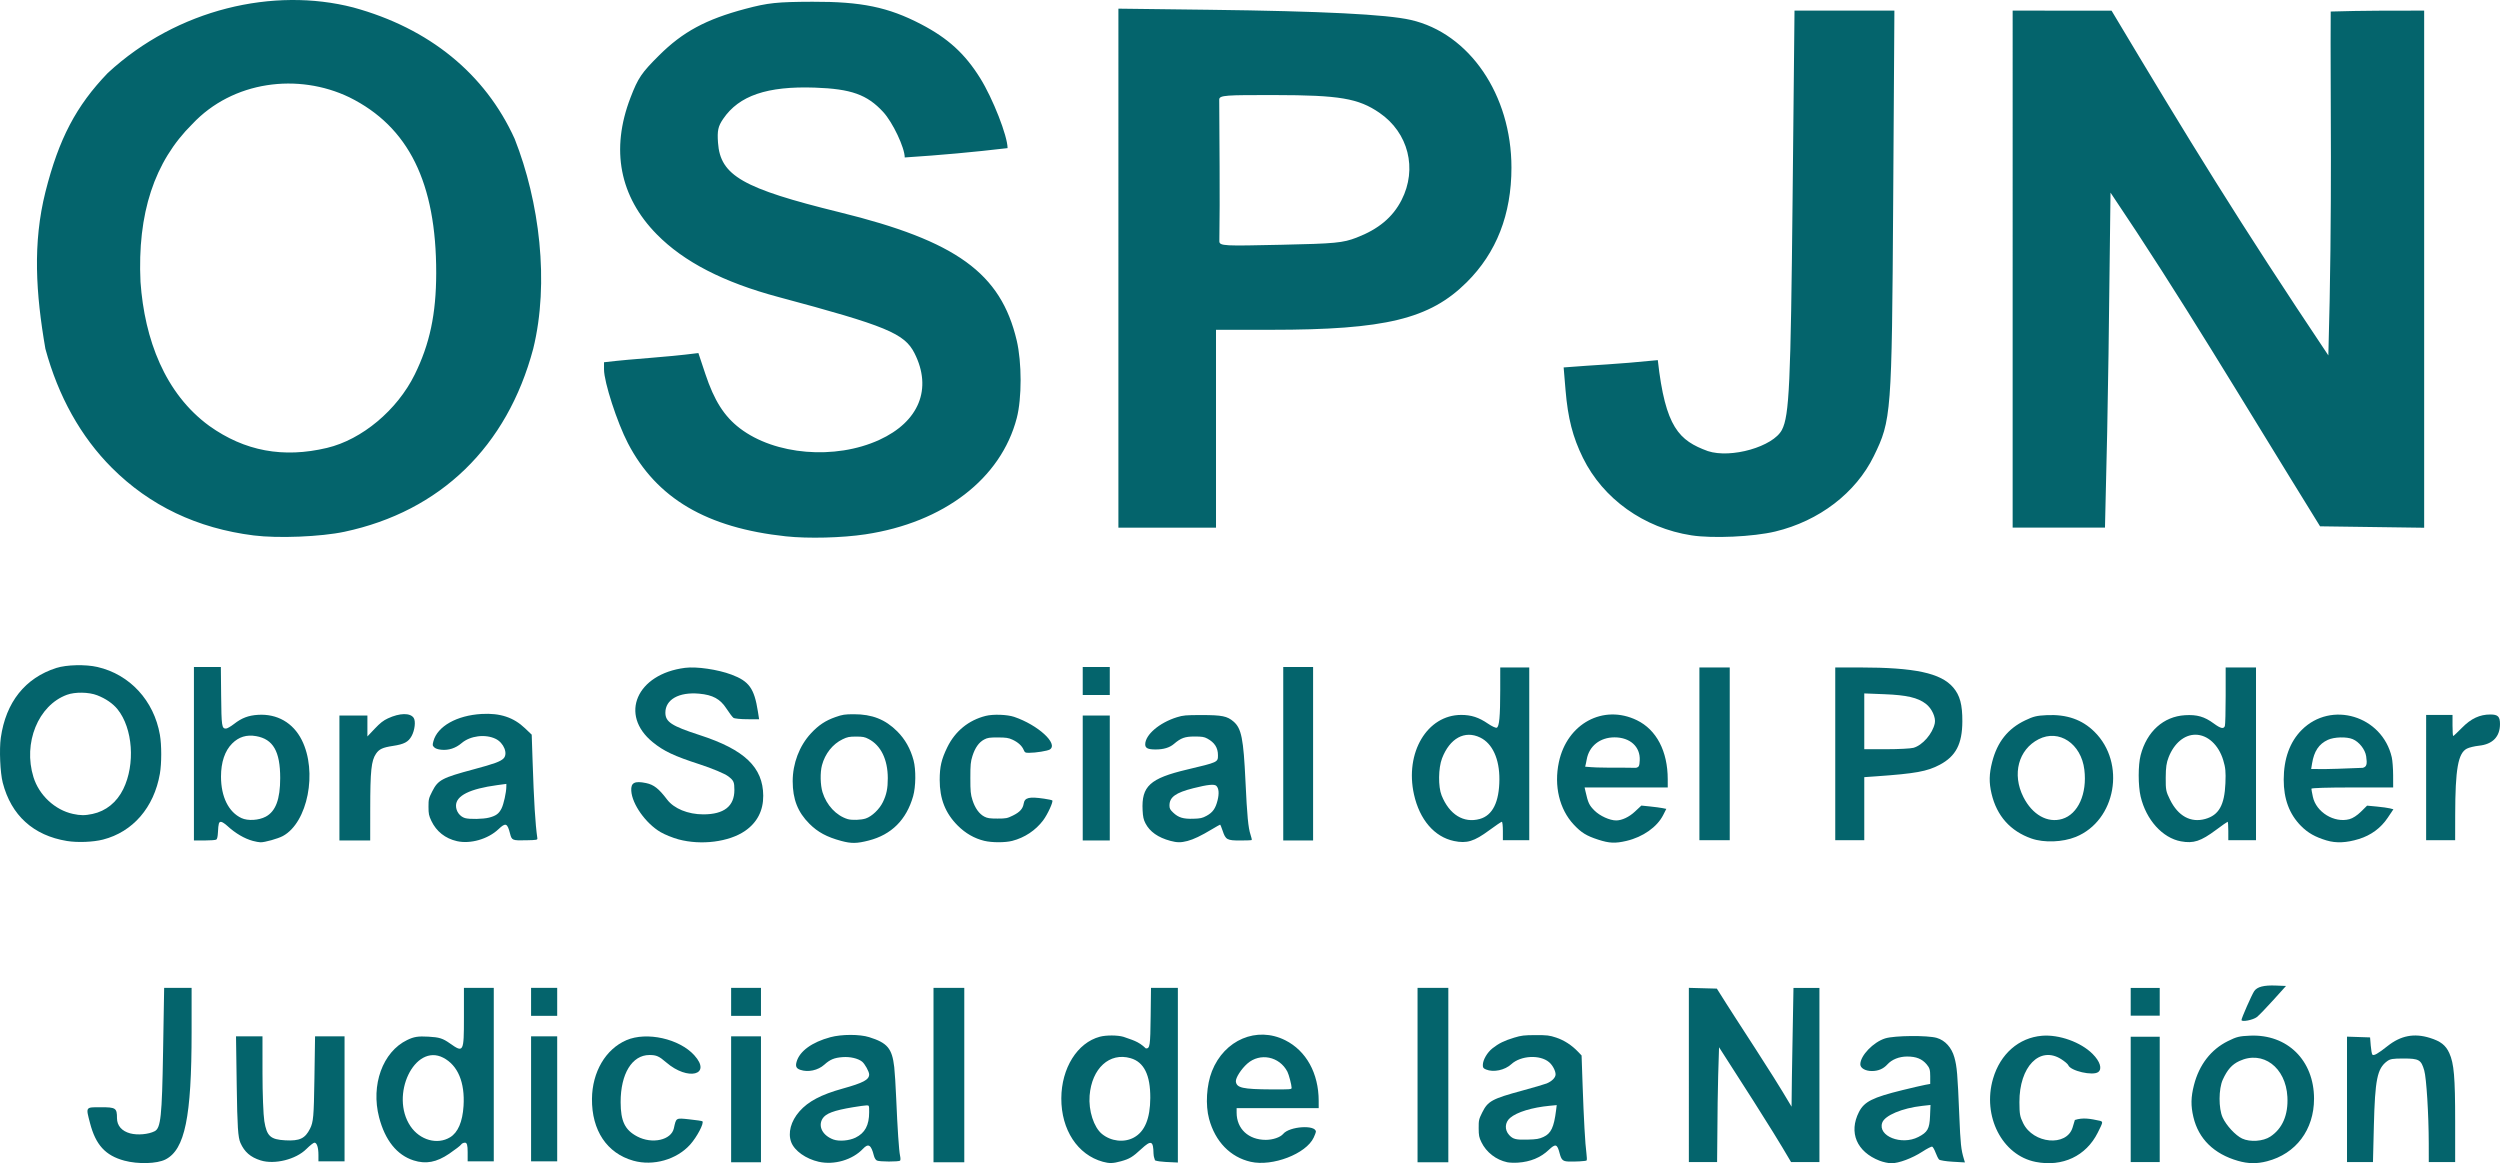 <svg width="888.154" height="413.267" xmlns="http://www.w3.org/2000/svg"><path style="display:inline;fill:#04646c;fill-opacity:1;stroke-width:.937" d="M295.669 218.64c-28.207-3.02-45.972-13.48-56.162-33.066-3.85-7.4-8.501-21.747-8.501-26.221v-2.563c12.21-1.44 20.373-1.597 33.527-3.268l2.481 7.451c3.15 9.461 6.693 15.034 12.253 19.28 12.461 9.515 33.822 11.298 49.507 4.132 14.149-6.464 18.921-18.185 12.54-30.799-3.567-7.053-9.978-9.701-48.369-19.979-19.475-5.214-33.55-12.466-43.183-22.253-13.236-13.446-16.448-30.13-9.35-48.565 2.707-7.034 3.899-8.794 10.184-15.043 8.416-8.366 16.618-12.784 30.668-16.518 8.022-2.132 11.18-2.465 23.776-2.51 17.403-.062 26.917 1.902 38.564 7.96 9.594 4.993 15.614 10.481 21.037 19.182 4.51 7.234 9.713 20.523 9.735 24.86-12.25 1.438-23.505 2.468-36.536 3.317 0-3.471-4.265-12.48-7.645-16.146-5.713-6.198-11.388-8.222-24.296-8.666-16.923-.582-26.941 2.833-32.557 11.096-1.824 2.684-2.142 4.15-1.839 8.484.817 11.683 8.79 16.244 43.15 24.688 41.56 10.214 57.327 21.622 62.97 45.562 1.835 7.787 1.843 20.546.016 27.557-5.607 21.529-25.888 37.11-53.774 41.314-8.313 1.253-20.324 1.557-28.196.714zM413.749 31.17l32.097.395c40.477.498 63.09 1.632 71.734 3.598 20.875 4.748 35.803 26.621 35.803 52.46 0 16.628-5.316 30.25-15.91 40.766-13.143 13.047-28.879 16.868-69.47 16.868h-19.58v70.286h-34.674zm84.607 81.341c7.795-3 12.857-7.225 15.985-13.342 5.685-11.115 2.44-23.936-7.843-30.997-7.498-5.148-14.216-6.285-37.253-6.304-17.23-.015-19.684.016-19.68 1.623.03 12.282.307 34.676.046 50.257-.03 1.8 1.83 1.735 22.022 1.304 19.124-.409 21.859-.669 26.723-2.541zM106.597 218.322c-20.113-2.53-36.953-10.554-50.43-24.03-11.02-11.02-19.031-25.362-23.62-42.282-3.408-19.697-4.552-37.536.024-55.77C37.335 77.4 43.455 65.73 54.705 54.035c24.75-22.884 59.066-30.56 87.208-23.293 27 7.378 46.854 23.54 57.348 46.682 8.801 22.28 12.383 50.989 6.595 74.558-9.258 34.782-32.974 57.777-67.07 65.031-8.358 1.778-23.545 2.395-32.189 1.309zm26.009-31.107c12.398-2.952 24.9-13.404 31.131-26.026 5.367-10.872 7.634-21.559 7.652-36.08.04-32.104-9.795-52.011-30.851-62.445-18.205-8.756-41.415-5.834-55.793 9.496-13.51 13.364-19.557 31.791-18.41 56.105 1.44 20.373 8.675 39.651 24.45 51.149 12.55 8.955 26.245 11.51 41.82 7.801zM617.32 218.28c-16.872-2.601-31.37-12.957-38.545-27.532-3.622-7.357-5.348-14.084-6.181-24.093l-.669-8.025c12.325-.994 17.527-1.004 33.45-2.596 2.664 24.004 7.598 28.58 17.769 32.313 8.246 2.722 23.246-1.58 26.334-7.552 2.608-5.044 3.111-16.016 3.789-82.63l.674-66.302h35.486l-.43 67.708c-.482 75.782-.634 77.775-6.887 90.57-6.388 13.073-19.433 23.05-35.013 26.782-7.791 1.865-22.219 2.524-29.776 1.358zM731.44 31.863l35.143.03c27.796 46.506 45.3 75.063 77.01 122.461 1.526-53.086.629-94.056.843-122.16 11.064-.346 22.13-.331 33.198-.331v183.72l-36.982-.509c-29.553-47.763-49.077-80.89-74.444-118.548-.59 45.438-.64 67.784-1.968 119.017h-32.8V31.863Z" transform="translate(-16.422 -28.095)"/><path style="display:inline;fill:#04646c;fill-opacity:1;stroke-width:.331" d="M40.202 326.866c-11.942-1.957-19.806-9.1-22.808-20.717-.915-3.544-1.272-11.828-.686-15.955 1.794-12.643 8.653-21.261 19.738-24.8 3.625-1.158 10.388-1.315 14.605-.34 11.503 2.657 20.057 11.948 22.173 24.084.64 3.667.636 10.163-.007 13.852-2.088 11.97-9.585 20.644-20.204 23.375-3.486.897-9.064 1.115-12.81.501zm9.09-9.607c4.762-1.01 8.622-4.127 10.923-8.823 4.318-8.809 3.403-21.61-2.025-28.35-1.651-2.051-4.186-3.797-7.238-4.985-2.96-1.152-7.84-1.234-10.73-.18-10.233 3.73-15.68 17.124-11.906 29.276 1.993 6.418 7.625 11.658 14.026 13.049 2.698.586 4.23.59 6.95.013z" transform="translate(-16.422 -28.095)"/><path style="fill:#04646c;fill-opacity:1;stroke-width:.331" d="M106.274 326.842c-3.001-.808-6.238-2.709-9.097-5.341-.858-.79-1.862-1.436-2.23-1.436-.78 0-.935.527-1.1 3.75-.077 1.51-.274 2.36-.595 2.563-.264.167-2.157.306-4.207.308l-3.728.005V265.064h9.566l.104 10.188c.112 10.875.23 11.68 1.713 11.68.417 0 1.716-.746 2.888-1.658 2.701-2.102 5.06-3.004 8.426-3.222 6.865-.446 12.518 2.791 15.616 8.943 5.667 11.252 2.118 29.309-6.7 34.098-1.76.955-6.46 2.274-7.978 2.24-.516-.013-1.721-.233-2.678-.491zm4.557-8.619c3.534-1.895 5.135-6.177 5.135-13.73 0-9.457-2.502-13.81-8.546-14.876-3.388-.596-6.157.255-8.524 2.622-2.596 2.596-3.96 6.649-3.96 11.756.003 7.174 2.684 12.603 7.28 14.74 2.248 1.046 6.143.814 8.615-.512zM137.005 304.492v-22.199h9.94v7.434l2.568-2.711c1.969-2.079 3.073-2.945 4.733-3.715 4.2-1.947 7.931-2.01 9.147-.155.76 1.161.395 4.347-.737 6.427-1.154 2.121-2.675 2.924-6.679 3.525-3.582.538-4.868 1.134-5.967 2.765-1.687 2.503-2.048 5.95-2.06 19.646l-.011 11.182h-10.934zM178.753 326.92c-4.138-.938-7.312-3.451-9.08-7.187-.89-1.883-1.02-2.512-1.022-5.01-.003-2.68.078-3.018 1.321-5.467 2.08-4.095 3.436-4.816 14.796-7.866 7.208-1.935 9.445-2.75 10.53-3.835 1.677-1.676.119-5.568-2.793-6.978-3.675-1.778-9.015-1.108-12.091 1.517-2.117 1.807-4.625 2.621-7.242 2.351-1.203-.124-2.049-.417-2.497-.864-.618-.619-.642-.808-.274-2.181 1.409-5.269 8.31-9.162 17.132-9.663 6.558-.373 11.339 1.204 15.405 5.081l2.38 2.27.297 8.945c.497 14.996.967 22.665 1.703 27.83.09.629-.12.668-4.097.755-4.758.105-4.99.008-5.59-2.344-.97-3.802-1.555-4.028-4.13-1.592-3.727 3.525-9.976 5.32-14.748 4.238zm11.401-8.353c2.497-.65 3.515-1.401 4.459-3.29.753-1.508 1.666-5.654 1.688-7.669l.012-1.025-3.23.435c-9.782 1.32-14.662 3.754-14.662 7.314 0 1.99 1.347 3.844 3.195 4.398 1.564.469 6.473.375 8.539-.163z" transform="translate(-16.422 -28.095)"/><path style="display:inline;fill:#04646c;fill-opacity:1;stroke-width:.663" d="M257.46 326.292c-1.996-.537-4.854-1.693-6.351-2.57-5.284-3.097-10.131-9.926-10.42-14.68-.175-2.892 1.18-3.602 5.254-2.753 2.765.577 4.507 1.942 7.482 5.86 2.443 3.22 7.4 5.25 12.832 5.259 7.375.01 11.066-2.88 11.066-8.664 0-2.834-.245-3.378-2.197-4.866-1.209-.922-5.756-2.83-10.106-4.24-9.113-2.953-12.747-4.665-16.684-7.857-12.023-9.75-5.726-24.255 11.473-26.431 4.098-.518 11.581.574 16.473 2.404 6.263 2.343 8.1 4.899 9.382 13.048l.443 2.817-4.226-.01c-2.325-.007-4.527-.23-4.895-.498-.368-.267-1.485-1.746-2.482-3.284-2.219-3.423-4.86-4.865-9.713-5.3-7.163-.644-11.986 2.071-11.986 6.746 0 3.293 2.191 4.727 12.148 7.954 15.976 5.177 22.56 11.453 22.617 21.56.03 5.293-2.17 9.541-6.47 12.5-5.697 3.92-15.567 5.174-23.64 3.005z" transform="translate(-16.422 -28.095)"/><path style="fill:#04646c;fill-opacity:1;stroke-width:.663" d="M60.6 440.43c-6.722-1.814-10.179-5.59-12.191-13.32-1.53-5.876-1.68-5.658 3.87-5.658 5.281 0 5.704.287 5.704 3.883 0 2.639 1.698 4.602 4.672 5.403 2.612.703 6.537.358 8.718-.767 2.163-1.115 2.596-5.212 2.984-28.233l.383-22.696H84.49v15.738c-.001 30.161-2.37 41.702-9.28 45.227-3.017 1.54-9.743 1.734-14.608.422zM108.992 440.336c-3.583-1.13-5.722-2.99-7.154-6.222-.86-1.942-1.107-5.722-1.316-20.117l-.256-17.726h9.404l.004 13.087c.002 7.198.295 14.863.65 17.032.876 5.35 2.17 6.533 7.45 6.819 5.11.277 7.035-.63 8.794-4.142 1.184-2.364 1.35-4.247 1.554-17.72l.229-15.076h10.476v44.398h-9.277v-2.265c0-2.654-.555-4.362-1.418-4.362-.338 0-1.627 1.013-2.865 2.25-3.721 3.723-11.313 5.609-16.274 4.044zM163.346 440.339c-5.908-1.885-10.122-7.141-12.238-15.266-3-11.516 1.262-23.287 9.955-27.495 2.439-1.18 3.865-1.405 7.588-1.195 3.88.22 5.057.593 7.669 2.434 4.777 3.367 4.918 3.106 4.918-9.152v-10.623h10.602v61.627H182.563v-3.313c0-2.443-.25-3.314-.955-3.314-.525 0-1.14.3-1.366.666-.227.366-2.127 1.83-4.223 3.254-4.515 3.066-8.292 3.774-12.673 2.377zm12.975-8.209c2.795-1.704 4.416-5.472 4.778-11.106.539-8.389-2.022-14.48-7.216-17.167-10.15-5.249-19.047 13.343-11.643 24.33 3.341 4.958 9.56 6.7 14.08 3.943zM205.093 396.27h9.278v44.399h-9.278V396.27z" transform="translate(-16.422 -28.095)"/><path style="display:inline;fill:#04646c;fill-opacity:1;stroke-width:.663" d="M205.093 379.042h9.278v9.94h-9.278v-9.94z" transform="translate(-16.422 -28.095)"/><path style="fill:#04646c;fill-opacity:1;stroke-width:.663" d="M241.41 440.444c-9.37-2.641-14.784-10.744-14.682-21.974.086-9.554 4.853-17.667 12.25-20.85 7.195-3.094 18.79-.51 24.106 5.373 6.346 7.025-2.266 9.204-9.982 2.526-2.54-2.198-3.5-2.622-5.947-2.622-6.187 0-10.263 6.67-10.243 16.757.013 6.771 1.515 9.876 5.891 12.185 5.321 2.807 12.099 1.291 13.021-2.912.833-3.792.65-3.686 5.438-3.179 2.456.26 4.567.57 4.691.69.672.641-1.92 5.58-4.348 8.285-4.804 5.351-13.135 7.71-20.196 5.72z" transform="translate(-16.422 -28.095)"/><path style="fill:#04646c;fill-opacity:1;stroke-width:.331" d="M276.164 396.27h10.602V441h-10.602v-44.73zM307.309 440.832c-4.601-1.038-8.623-3.893-9.791-6.952-1.26-3.3-.142-7.48 2.94-10.98 3.095-3.517 7.708-5.95 15.257-8.047 7.387-2.053 9.485-3.17 9.485-5.053 0-.996-1.547-3.787-2.526-4.557-1.467-1.154-4.247-1.793-6.921-1.59-2.95.223-4.422.831-6.474 2.676-2.262 2.034-5.805 2.793-8.555 1.835-1.414-.493-1.755-1.224-1.315-2.816 1.048-3.796 5.462-7.014 12.041-8.779 3.98-1.068 10.37-1.075 13.746-.016 6.507 2.042 8.154 4.011 8.918 10.665.197 1.724.51 6.713.693 11.086.449 10.676.979 18.57 1.366 20.347.193.883.2 1.581.016 1.764-.456.457-7.386.432-8.248-.03-.45-.24-.864-.927-1.081-1.792-.953-3.808-1.934-4.412-3.854-2.377-3.712 3.936-10.223 5.85-15.697 4.616zm13.055-8.582c3.36-1.644 4.836-4.402 4.836-9.036 0-2.425 0-2.425-.91-2.423-.502 0-2.701.302-4.888.668-6.81 1.142-9.65 2.213-10.78 4.065-1.651 2.709.046 5.97 3.841 7.381 2.023.752 5.638.452 7.9-.655zM276.164 379.042h10.602v9.94h-10.602v-9.94zM315.26 326.837c-5.088-1.372-8.299-3.103-11.28-6.084-4.148-4.149-5.934-8.695-5.944-15.13-.009-6.283 2.376-12.554 6.447-16.951 2.735-2.954 5.18-4.58 8.775-5.84 2.474-.865 3.29-.991 6.475-.997 6.509-.012 11.19 1.833 15.446 6.089 2.788 2.788 4.702 6.182 5.794 10.273.885 3.319.814 9.371-.15 12.756-2.391 8.393-7.688 13.676-15.788 15.75-4.224 1.082-6.16 1.108-9.774.134zm8.734-7.967c2.21-.753 4.852-3.282 6.09-5.83 1.291-2.66 1.744-4.87 1.738-8.481-.011-6.648-2.445-11.637-6.787-13.915-1.41-.74-2.076-.87-4.473-.87-2.428 0-3.091.133-4.804.959-3.519 1.696-6.225 5.108-7.323 9.232-.682 2.559-.59 7.028.194 9.57 1.432 4.635 4.882 8.32 8.949 9.558 1.457.443 4.802.327 6.416-.223zM366.124 326.82c-3.54-.856-6.71-2.674-9.454-5.42-4.41-4.414-6.415-9.498-6.41-16.245.005-4.692.618-7.32 2.705-11.597 2.786-5.708 7.568-9.609 13.651-11.136 2.632-.66 7.632-.486 10.106.353 8.442 2.862 15.786 9.573 12.674 11.58-.8.516-4.992 1.191-7.392 1.191-1.335 0-1.503-.094-1.923-1.076-.619-1.447-2.018-2.706-4.021-3.62-1.384-.63-2.23-.757-5.136-.763-2.995-.007-3.676.097-4.892.747-1.84.983-3.215 2.925-4.137 5.84-.644 2.04-.743 3.074-.743 7.818 0 4.769.097 5.773.755 7.857.895 2.834 2.387 4.911 4.213 5.864 1.087.568 1.922.692 4.645.692 3.086 0 3.477-.077 5.538-1.092 2.416-1.189 3.502-2.396 3.798-4.219.35-2.16 1.896-2.537 7.224-1.763 1.458.212 2.774.493 2.925.625.445.388-1.647 4.961-3.238 7.079-2.684 3.57-6.597 6.166-11 7.296-2.506.644-7.2.638-9.888-.012zM401.075 282.293h9.609v44.398h-9.609v-44.398zM401.075 265.064h9.609v9.94h-9.609v-9.94zM432.22 326.821c-4.37-1.173-7.336-3.26-8.865-6.238-.679-1.323-.893-2.3-1.01-4.622-.435-8.552 2.597-11.336 15.747-14.46 11.083-2.632 11.026-2.606 11.026-5.118 0-2.649-1.2-4.512-3.81-5.919-1.092-.588-1.88-.714-4.473-.714-3.474 0-4.859.498-7.386 2.657-1.536 1.312-3.68 1.95-6.53 1.944-2.7-.006-3.645-.475-3.645-1.811 0-3.4 5.032-7.707 11.265-9.641 2.234-.693 3.122-.771 8.78-.771 7.224 0 9.07.374 11.31 2.292 2.828 2.42 3.554 6.043 4.263 21.275.568 12.188.976 16.493 1.795 18.923.322.955.51 1.812.417 1.905-.093.093-1.913.168-4.045.168-4.732 0-5.216-.268-6.286-3.482-.393-1.183-.794-2.15-.89-2.15-.097 0-1.39.728-2.873 1.619-3.896 2.34-6.57 3.62-8.728 4.183-2.32.604-3.696.595-6.062-.04zm12.886-8.92c2.163-1.18 3.161-2.6 3.882-5.523.596-2.415.44-4.214-.44-5.095-.7-.7-3.07-.458-8.197.837-6.268 1.583-8.458 3.166-8.461 6.115-.001 1.075.219 1.503 1.3 2.532 1.88 1.787 3.568 2.307 7.148 2.2 2.578-.078 3.224-.222 4.768-1.065zM472.311 265.064h10.603v61.627H472.31v-61.627zM408.234 440.827c-8.978-2.465-14.804-11.352-14.766-22.523.037-10.745 5.677-19.77 13.687-21.902 2.254-.6 6.311-.584 8.391.033 2.933 1.099 5.205 1.46 7.965 4.137 1.438.012 1.566-.858 1.695-11.508l.12-10.022h9.545v62.057c-2.562-.162-6.546-.146-8.135-.776-.022-.409-.491-1.094-.513-2.428-.074-4.556-.843-4.846-4.318-1.628-3.108 2.879-4.19 3.533-7.239 4.378-2.815.78-4.12.817-6.432.182zm11.005-8.607c3.88-2.111 5.802-6.749 5.837-14.082.04-8.139-2.231-12.727-6.983-14.108-7.485-2.176-13.809 3.592-14.575 13.295-.42 5.322 1.487 11.242 4.389 13.62 3.215 2.634 7.872 3.158 11.332 1.275zM348.062 379.042h10.934V441h-10.934v-61.958zM460.758 440.843c-7.252-1.65-12.613-7.175-14.799-15.25-1.34-4.948-.91-12.045 1.024-16.944 4.41-11.165 15.942-16.043 26.014-11.002 7.486 3.747 11.892 11.732 11.902 21.568l.003 2.568h-29.157v1.597c0 5.74 4.22 9.673 10.366 9.665 2.519-.003 5.183-.918 6.178-2.122 2.246-2.714 11.637-3.32 11.616-.75-.002.215-.354 1.144-.783 2.064-2.683 5.763-14.639 10.364-22.364 8.606zm14.53-26.266c-.009-1.023-.972-4.723-1.492-5.728-2.825-5.461-9.736-6.866-14.246-2.896-2.16 1.902-4.198 5.08-4.07 6.347.231 2.273 2.422 2.763 12.607 2.818 6.658.036 7.206-.005 7.201-.541zM520.022 379.042h10.934V441h-10.934v-61.958z" transform="translate(-16.422 -28.095)"/><path style="display:inline;fill:#04646c;fill-opacity:1;stroke-width:.331" d="M551.889 440.996c-3.952-.83-7.449-3.545-9.18-7.127-.834-1.725-.959-2.367-.97-4.978-.014-2.817.062-3.153 1.244-5.545 2.01-4.07 3.497-4.882 14.314-7.82 4.01-1.089 7.886-2.227 8.615-2.53 1.885-.785 3.147-2.074 3.147-3.216 0-1.283-1.077-3.302-2.32-4.348-3.24-2.726-10.054-2.357-13.399.725-2.314 2.134-6.358 2.986-8.975 1.893-.988-.413-1.15-.637-1.15-1.592 0-1.78 1.535-4.443 3.42-5.932 2.226-1.76 4.22-2.74 7.744-3.802 2.546-.768 3.51-.882 7.557-.893 4.167-.01 4.913.08 7.342.882 2.823.932 5.545 2.7 7.797 5.065l1.224 1.285.352 10.271c.417 12.187.928 21.327 1.369 24.495.175 1.262.204 2.403.063 2.535-.268.252-4.277.477-6.57.368-1.875-.088-2.41-.601-3.004-2.883-.883-3.39-1.43-3.555-3.93-1.19-2.84 2.687-6.47 4.18-10.875 4.478-1.31.088-3.027.025-3.815-.14zm12.863-8.986c2.706-1.243 3.735-3.428 4.492-9.528l.222-1.786-2.44.232c-6.318.6-11.656 2.228-14.11 4.303-1.89 1.599-2.043 4.252-.348 6.09 1.372 1.49 2.423 1.751 6.551 1.634 3.232-.091 4.088-.235 5.633-.945z" transform="translate(-16.422 -28.095)"/><path style="fill:#04646c;fill-opacity:1;stroke-width:.469" d="M584.232 326.402c-4.205-1.362-6.02-2.478-8.72-5.365-5.09-5.442-7.07-13.744-5.285-22.165 2.914-13.748 15.816-20.688 27.72-14.909 6.959 3.379 10.946 11.004 10.958 20.96l.004 2.928h-29.538l.29 1.289c.95 4.22 1.322 5.016 3.228 6.922 1.904 1.904 5.44 3.51 7.714 3.501 2.034-.007 4.59-1.216 6.654-3.147l2.282-2.134 3.059.314c1.682.172 3.676.436 4.43.587l1.373.275-1.11 2.19c-2.155 4.252-7.192 7.804-13.016 9.177-4 .943-6.1.854-10.043-.423zm13.43-25.528c1.025-.283 1.187-.615 1.293-2.647.252-4.828-3.417-8.181-8.95-8.181-5.158 0-9.043 3.088-9.889 7.862-.17.959-.417 2.112-.55 2.563 6.298.563 9.03.207 18.097.403zM532.987 326.877c-6.97-1.453-12.227-7.562-14.23-16.54-3.306-14.827 4.669-28.257 16.779-28.257 3.583 0 6.253.872 9.523 3.111 1.35.924 2.741 1.57 3.093 1.435.903-.347 1.24-3.948 1.244-13.332l.004-8.083H559.709v61.383h-9.372v-3.28c0-1.804-.165-3.28-.367-3.28-.202 0-2.204 1.354-4.45 3.009-5.415 3.991-7.993 4.78-12.533 3.834zm9.14-7.834c4.557-1.265 6.916-6.004 6.97-14.003.05-7.33-2.46-12.816-6.834-14.933-5.483-2.655-10.795.253-13.545 7.413-1.32 3.44-1.399 10.051-.156 13.143 2.746 6.828 7.833 9.971 13.565 8.38zM620.154 265.211h10.777v61.383h-10.777v-61.383zM616.406 379.043l9.946.266c9.084 14.552 18.2 27.776 26.539 41.937.144-15.26.376-22.95.684-42.172h9.22v61.852h-10.08c-7.877-13.532-19.088-30.553-25.582-40.786-.513 14.25-.578 24.674-.693 40.786h-10.034zM668.417 265.211l8.786.005c19.507.011 28.736 1.992 33.116 7.11 2.4 2.803 3.282 6.088 3.249 12.097-.044 7.991-2.302 12.322-8.008 15.354-4.487 2.384-8.634 3.136-22.734 4.123l-4.1.287v22.407h-10.309v-61.383zm27.776 28.555c3.226-.896 6.815-5.028 7.588-8.734.428-2.059-1.064-5.287-3.197-6.913-2.87-2.189-6.756-3.087-14.713-3.4l-7.145-.281V294.263l7.848-.003c4.317-.001 8.645-.224 9.619-.494zM684.173 440.458c-8.146-3.181-11.047-10.035-7.331-17.32 1.871-3.668 4.84-5.159 15.472-7.771 3.48-.855 7.117-1.698 8.083-1.873l1.757-.318v-2.724c0-2.275-.208-2.97-1.266-4.228-1.647-1.957-3.708-2.784-6.937-2.784-2.819 0-5.427 1.043-7.024 2.81-1.414 1.563-3.246 2.344-5.497 2.344-2.326 0-4.11-1.036-4.11-2.388 0-3.09 4.631-7.907 8.862-9.218 3.293-1.02 15.057-1.125 18.315-.164 2.952.87 5.264 3.43 6.235 6.903.924 3.307 1.144 5.894 1.746 20.564.42 10.267.627 12.203 1.666 15.65l.339 1.123-4.327-.247c-2.38-.135-4.566-.486-4.859-.778-.292-.292-.855-1.408-1.251-2.478-.396-1.07-.938-2.019-1.205-2.108-.266-.088-1.843.722-3.504 1.802-3.582 2.327-8.397 4.124-11.006 4.107-1.03-.007-2.902-.413-4.158-.904zm13.753-8.434c3.29-1.687 3.975-2.901 4.162-7.368l.168-4.011-2.98.33c-7.08.787-13.268 3.393-14.172 5.967-1.674 4.77 6.848 8.147 12.822 5.082zM738.127 325.994c-7.499-2.626-12.326-8.041-14.18-15.908-.94-3.985-.881-7.027.22-11.332 1.804-7.054 5.574-11.801 11.696-14.728 2.995-1.431 4.077-1.694 7.678-1.866 7.098-.34 12.543 1.554 16.944 5.893 11.28 11.122 7.666 31.557-6.608 37.36-4.677 1.9-11.284 2.145-15.75.58zm10.92-6.963c5.634-1.688 8.896-8.938 7.867-17.483-1.115-9.265-9.007-14.535-16.235-10.841-7.21 3.685-9.52 12.444-5.42 20.558 3.178 6.29 8.574 9.328 13.789 7.766zM739.64 440.88c-11.93-2.33-19.068-16.277-15.154-29.607 2.574-8.768 9.137-14.515 17.368-15.21 6.065-.513 13.796 2.257 17.98 6.44 2.663 2.664 3.494 5.323 2.012 6.443-1.904 1.44-9.865-.384-10.654-2.442-.153-.398-1.274-1.356-2.492-2.128-7.638-4.844-14.926 2.667-14.856 15.31.024 4.229.173 5.064 1.329 7.426 3.589 7.336 15.407 8.425 17.54 1.616.36-1.152.734-2.388.831-2.748 2.904-.931 5.422-.465 9.036.32.983.365.967.44-.911 4.193-4.156 8.303-12.516 12.245-22.029 10.387zM773.377 396.411h10.309v44.515h-10.309V396.41zM773.377 379.074h10.309v9.84h-10.309v-9.84zM791.245 326.996c-6.566-1.192-12.39-7.656-14.336-15.913-.918-3.894-.919-11.175-.002-14.695 2.192-8.417 8.106-13.75 15.758-14.208 4.282-.257 6.887.49 10.207 2.927 2.469 1.813 3.521 2.056 3.958.918.156-.408.284-5.258.284-10.778v-10.036h10.778v61.383h-9.84v-3.28c0-1.804-.105-3.28-.232-3.28-.128 0-1.973 1.295-4.1 2.878-5.462 4.062-8.006 4.895-12.475 4.084zm8.606-7.955c4.834-1.338 6.855-4.906 7.174-12.668.171-4.145.038-5.55-.78-8.242-1.651-5.438-5.577-9.022-9.88-9.022-3.942 0-7.547 3.023-9.499 7.965-.796 2.015-1.024 3.603-1.045 7.273-.025 4.395.073 4.897 1.524 7.845 2.867 5.824 7.348 8.278 12.506 6.85zM811.493 440.502c-8.544-2.445-14.017-7.817-15.84-15.548-.955-4.053-.9-7.077.205-11.4 1.838-7.187 6.043-12.624 12.062-15.6 3.126-1.544 4.002-1.76 7.849-1.928 13.254-.58 22.74 8.768 22.74 22.408 0 11.02-6.427 19.569-16.702 22.218-3.646.94-6.659.896-10.314-.15zm11.491-8.617c4.307-2.85 6.4-7.721 6.063-14.11-.555-10.516-8.734-16.621-17.068-12.74-2.624 1.221-4.271 3.074-5.893 6.63-1.488 3.263-1.517 10.214-.056 13.412 1.303 2.85 4.576 6.388 6.941 7.5 2.818 1.325 7.449 1.005 10.013-.692z" transform="translate(-16.422 -28.095)"/><path style="display:inline;fill:#04646c;fill-opacity:1;stroke-width:.469" d="M812.737 390.462c0-.663 3.607-8.861 4.494-10.216 1.027-1.567 3.45-2.199 7.748-2.022l3.573.147-4.51 5.006c-2.481 2.753-5.106 5.47-5.834 6.036-1.366 1.063-5.47 1.85-5.47 1.049z" transform="translate(-16.422 -28.095)"/><path style="fill:#04646c;fill-opacity:1;stroke-width:.469" d="M850.223 418.65v-22.275l4.1.135 4.1.136.234 2.89c.129 1.59.392 3.047.584 3.239.491.49 2-.366 5.395-3.063 4.686-3.722 9.427-4.636 15.022-2.895 3.853 1.2 5.633 2.593 6.908 5.41 1.666 3.678 2.08 8.494 2.08 24.207v14.492h-9.372l-.01-6.677c-.018-10.24-.82-23.176-1.607-25.88-1.1-3.786-1.861-4.226-7.3-4.226-3.947 0-4.79.14-5.926.986-3.473 2.589-4.256 6.454-4.67 23.028l-.317 12.769h-9.221zM842.96 326.675c-4.07-1.228-6.633-2.683-9.085-5.16-4.135-4.178-6.149-9.578-6.137-16.456.013-7.427 2.184-13.417 6.391-17.636 10.493-10.52 28.6-5.03 31.997 9.705.26 1.13.48 4.005.485 6.39l.012 4.333h-14.526c-8.87 0-14.526.174-14.526.446 0 .245.234 1.535.52 2.866 1.173 5.473 7.605 9.406 13.004 7.952 1.2-.323 2.726-1.316 4.089-2.66l2.174-2.144 3.458.324c1.902.179 4.005.47 4.673.65l1.216.324-2.033 3.026c-2.446 3.641-5.905 6.19-10.21 7.526-4.415 1.37-8.117 1.535-11.502.514zm12.883-25.802c1.363-.38 1.615-1.254 1.187-4.108-.363-2.422-2.491-5.124-4.793-6.086-2.17-.907-6.57-.78-8.808.252-3.19 1.472-4.895 4.016-5.612 8.369l-.328 1.991c7.399.15 11.332-.216 18.354-.418z" transform="translate(-16.422 -28.095)"/><path style="display:inline;fill:#04646c;fill-opacity:1;stroke-width:.469" d="M878.337 282.08h9.372v3.749c0 2.061.107 3.748.238 3.748.13 0 1.554-1.338 3.163-2.974 3.187-3.24 6.271-4.677 10.045-4.678 2.677-.001 3.422.734 3.421 3.375 0 4.514-2.61 7.207-7.473 7.715-1.572.164-3.504.633-4.293 1.04-3.128 1.618-4.12 7.244-4.149 23.52l-.015 9.02h-10.309V282.08z" transform="translate(-16.422 -28.095)"/></svg>